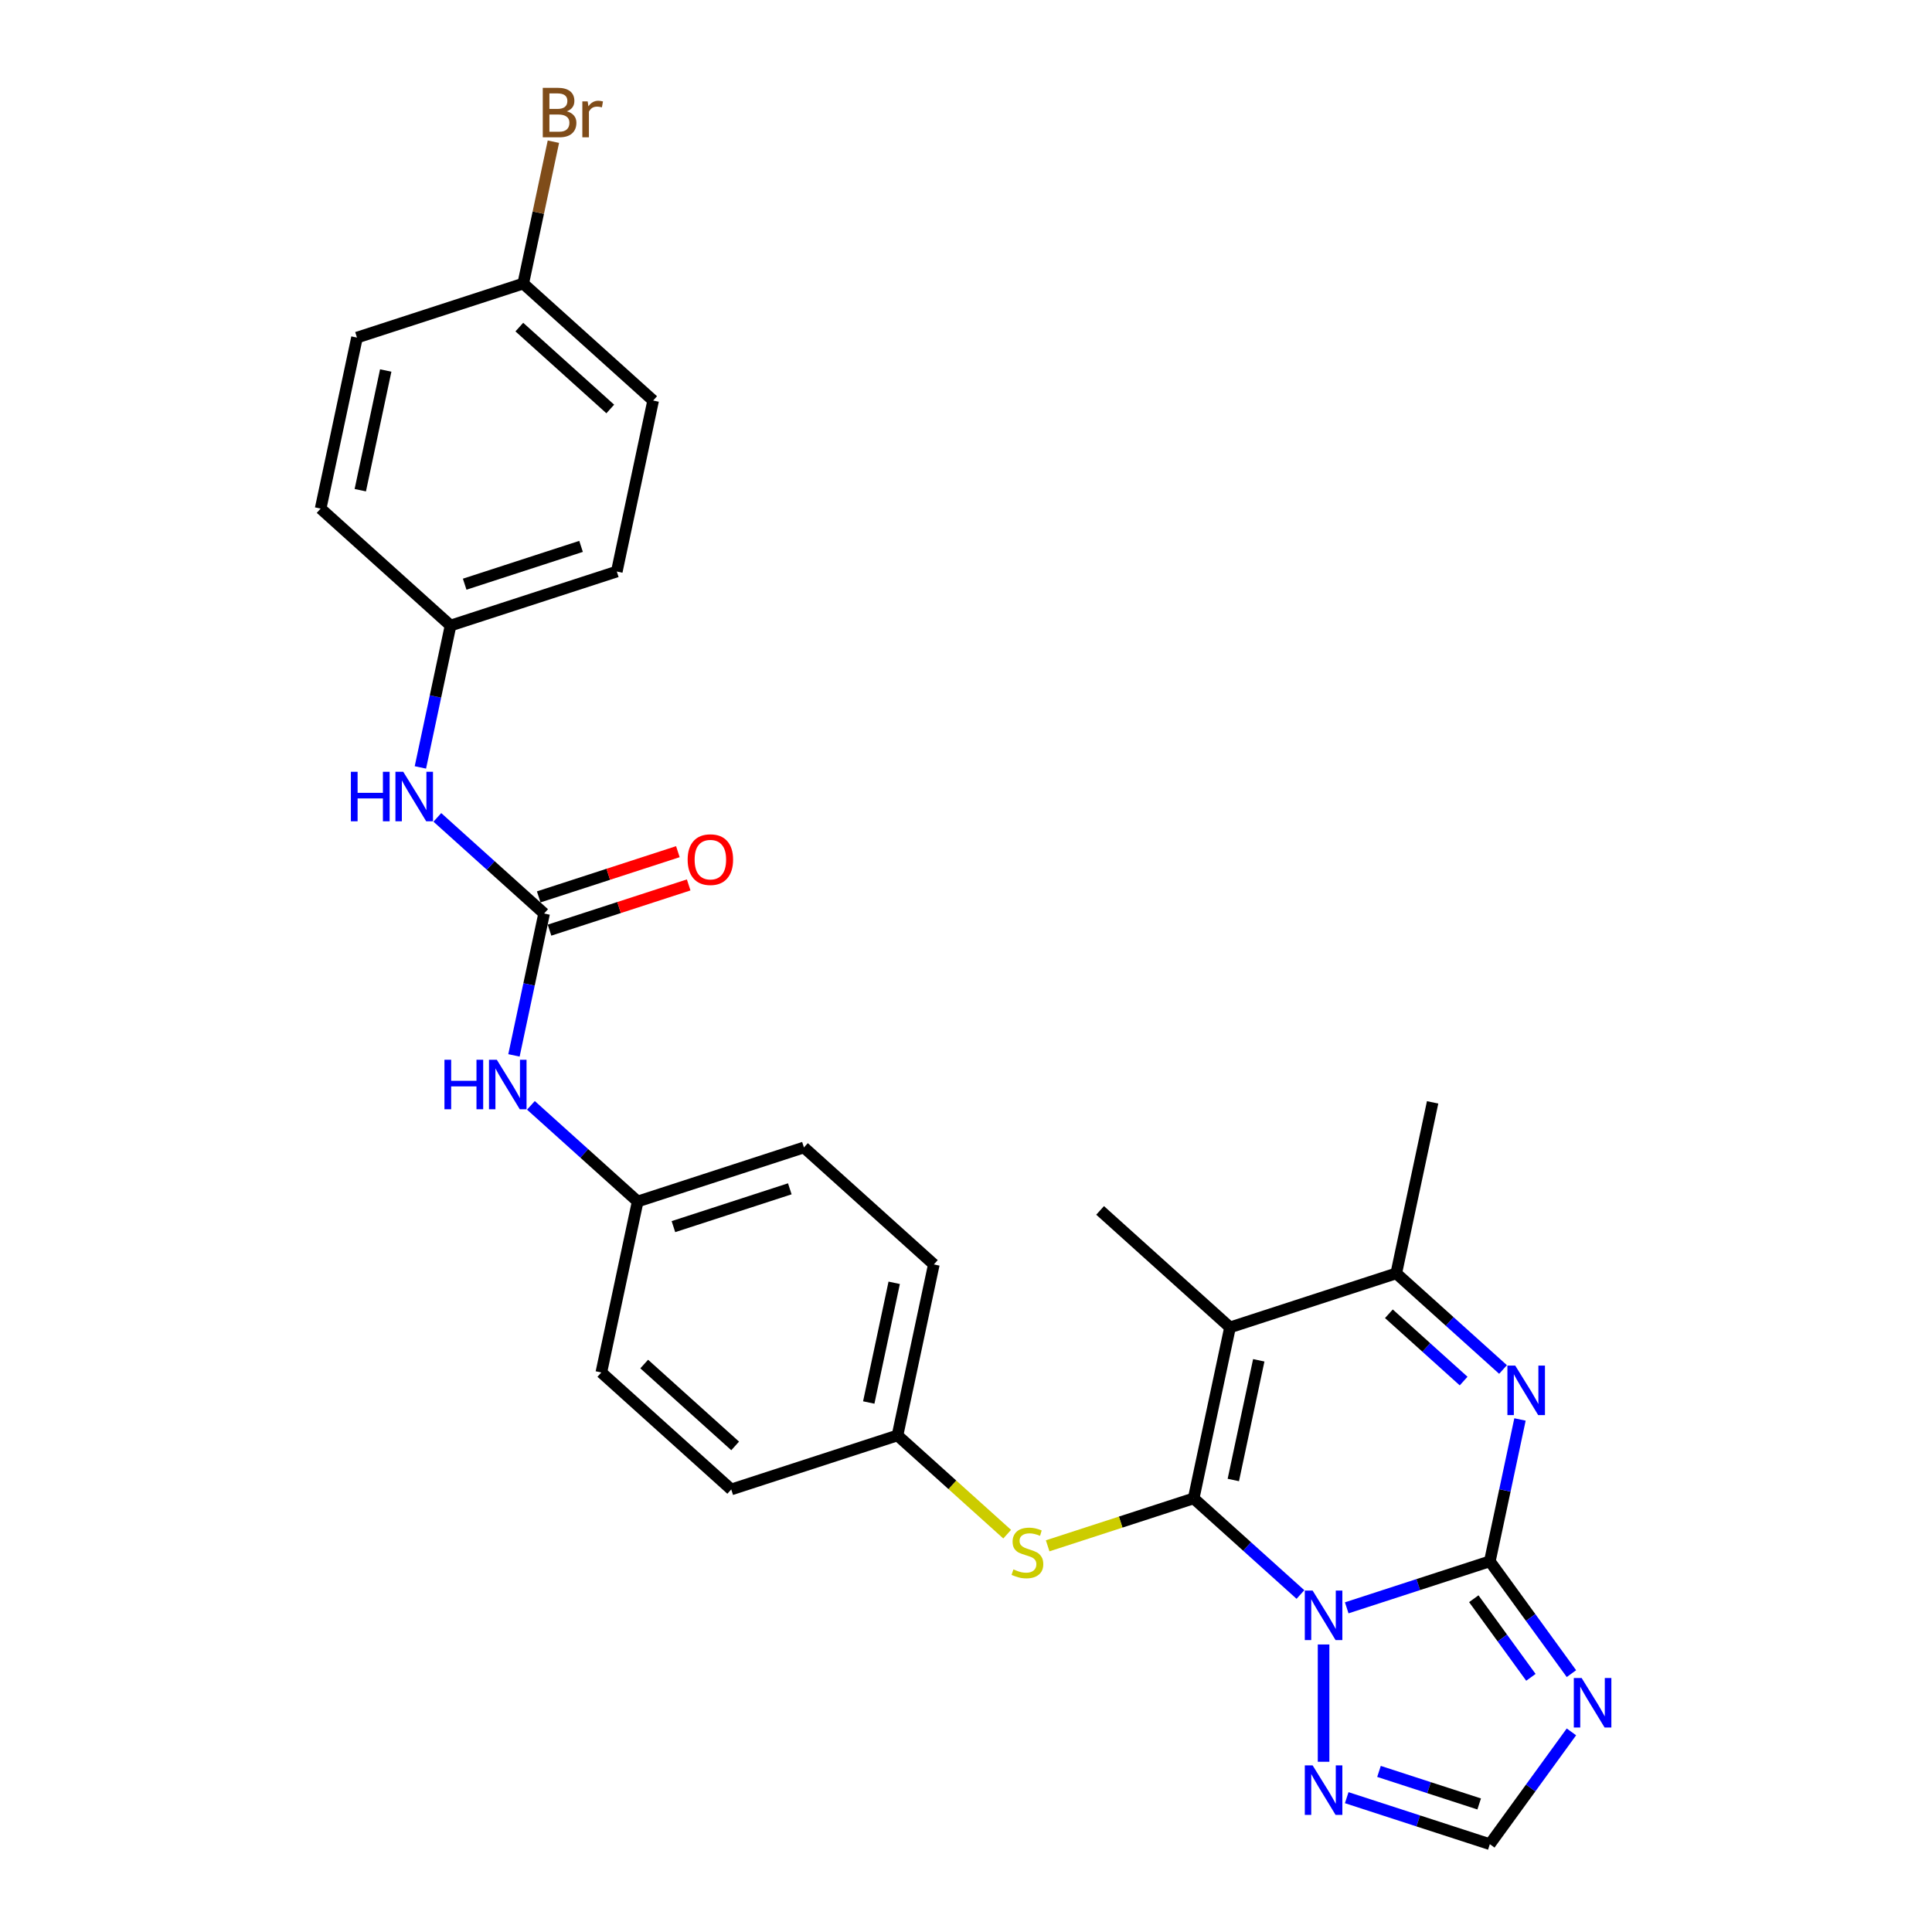 <?xml version='1.0' encoding='iso-8859-1'?>
<svg version='1.1' baseProfile='full'
              xmlns='http://www.w3.org/2000/svg'
                      xmlns:rdkit='http://www.rdkit.org/xml'
                      xmlns:xlink='http://www.w3.org/1999/xlink'
                  xml:space='preserve'
width='1000px' height='1000px' viewBox='0 0 1000 1000'>
<!-- END OF HEADER -->
<rect style='opacity:1.0;fill:#FFFFFF;stroke:none' width='1000' height='1000' x='0' y='0'> </rect>
<path class='bond-0' d='M 673.103,825.315 L 645.472,800.436' style='fill:none;fill-rule:evenodd;stroke:#0000FF;stroke-width:6px;stroke-linecap:butt;stroke-linejoin:miter;stroke-opacity:1' />
<path class='bond-0' d='M 645.472,800.436 L 617.841,775.557' style='fill:none;fill-rule:evenodd;stroke:#000000;stroke-width:6px;stroke-linecap:butt;stroke-linejoin:miter;stroke-opacity:1' />
<path class='bond-1' d='M 697.063,832.21 L 734.1,820.175' style='fill:none;fill-rule:evenodd;stroke:#0000FF;stroke-width:6px;stroke-linecap:butt;stroke-linejoin:miter;stroke-opacity:1' />
<path class='bond-1' d='M 734.1,820.175 L 771.137,808.141' style='fill:none;fill-rule:evenodd;stroke:#000000;stroke-width:6px;stroke-linecap:butt;stroke-linejoin:miter;stroke-opacity:1' />
<path class='bond-6' d='M 685.083,851.176 L 685.083,911.887' style='fill:none;fill-rule:evenodd;stroke:#0000FF;stroke-width:6px;stroke-linecap:butt;stroke-linejoin:miter;stroke-opacity:1' />
<path class='bond-2' d='M 617.841,775.557 L 636.653,687.052' style='fill:none;fill-rule:evenodd;stroke:#000000;stroke-width:6px;stroke-linecap:butt;stroke-linejoin:miter;stroke-opacity:1' />
<path class='bond-2' d='M 638.364,766.044 L 651.533,704.09' style='fill:none;fill-rule:evenodd;stroke:#000000;stroke-width:6px;stroke-linecap:butt;stroke-linejoin:miter;stroke-opacity:1' />
<path class='bond-8' d='M 617.841,775.557 L 580.053,787.835' style='fill:none;fill-rule:evenodd;stroke:#000000;stroke-width:6px;stroke-linecap:butt;stroke-linejoin:miter;stroke-opacity:1' />
<path class='bond-8' d='M 580.053,787.835 L 542.265,800.113' style='fill:none;fill-rule:evenodd;stroke:#CCCC00;stroke-width:6px;stroke-linecap:butt;stroke-linejoin:miter;stroke-opacity:1' />
<path class='bond-3' d='M 771.137,808.141 L 778.941,771.426' style='fill:none;fill-rule:evenodd;stroke:#000000;stroke-width:6px;stroke-linecap:butt;stroke-linejoin:miter;stroke-opacity:1' />
<path class='bond-3' d='M 778.941,771.426 L 786.745,734.71' style='fill:none;fill-rule:evenodd;stroke:#0000FF;stroke-width:6px;stroke-linecap:butt;stroke-linejoin:miter;stroke-opacity:1' />
<path class='bond-4' d='M 771.137,808.141 L 792.253,837.205' style='fill:none;fill-rule:evenodd;stroke:#000000;stroke-width:6px;stroke-linecap:butt;stroke-linejoin:miter;stroke-opacity:1' />
<path class='bond-4' d='M 792.253,837.205 L 813.369,866.269' style='fill:none;fill-rule:evenodd;stroke:#0000FF;stroke-width:6px;stroke-linecap:butt;stroke-linejoin:miter;stroke-opacity:1' />
<path class='bond-4' d='M 762.831,827.497 L 777.613,847.842' style='fill:none;fill-rule:evenodd;stroke:#000000;stroke-width:6px;stroke-linecap:butt;stroke-linejoin:miter;stroke-opacity:1' />
<path class='bond-4' d='M 777.613,847.842 L 792.394,868.187' style='fill:none;fill-rule:evenodd;stroke:#0000FF;stroke-width:6px;stroke-linecap:butt;stroke-linejoin:miter;stroke-opacity:1' />
<path class='bond-16' d='M 636.653,687.052 L 569.412,626.507' style='fill:none;fill-rule:evenodd;stroke:#000000;stroke-width:6px;stroke-linecap:butt;stroke-linejoin:miter;stroke-opacity:1' />
<path class='bond-29' d='M 636.653,687.052 L 722.707,659.091' style='fill:none;fill-rule:evenodd;stroke:#000000;stroke-width:6px;stroke-linecap:butt;stroke-linejoin:miter;stroke-opacity:1' />
<path class='bond-5' d='M 777.969,708.849 L 750.338,683.97' style='fill:none;fill-rule:evenodd;stroke:#0000FF;stroke-width:6px;stroke-linecap:butt;stroke-linejoin:miter;stroke-opacity:1' />
<path class='bond-5' d='M 750.338,683.97 L 722.707,659.091' style='fill:none;fill-rule:evenodd;stroke:#000000;stroke-width:6px;stroke-linecap:butt;stroke-linejoin:miter;stroke-opacity:1' />
<path class='bond-5' d='M 757.571,714.834 L 738.229,697.418' style='fill:none;fill-rule:evenodd;stroke:#0000FF;stroke-width:6px;stroke-linecap:butt;stroke-linejoin:miter;stroke-opacity:1' />
<path class='bond-5' d='M 738.229,697.418 L 718.888,680.003' style='fill:none;fill-rule:evenodd;stroke:#000000;stroke-width:6px;stroke-linecap:butt;stroke-linejoin:miter;stroke-opacity:1' />
<path class='bond-28' d='M 813.369,896.418 L 792.253,925.482' style='fill:none;fill-rule:evenodd;stroke:#0000FF;stroke-width:6px;stroke-linecap:butt;stroke-linejoin:miter;stroke-opacity:1' />
<path class='bond-28' d='M 792.253,925.482 L 771.137,954.545' style='fill:none;fill-rule:evenodd;stroke:#000000;stroke-width:6px;stroke-linecap:butt;stroke-linejoin:miter;stroke-opacity:1' />
<path class='bond-27' d='M 722.707,659.091 L 741.52,570.586' style='fill:none;fill-rule:evenodd;stroke:#000000;stroke-width:6px;stroke-linecap:butt;stroke-linejoin:miter;stroke-opacity:1' />
<path class='bond-9' d='M 697.063,930.477 L 734.1,942.511' style='fill:none;fill-rule:evenodd;stroke:#0000FF;stroke-width:6px;stroke-linecap:butt;stroke-linejoin:miter;stroke-opacity:1' />
<path class='bond-9' d='M 734.1,942.511 L 771.137,954.545' style='fill:none;fill-rule:evenodd;stroke:#000000;stroke-width:6px;stroke-linecap:butt;stroke-linejoin:miter;stroke-opacity:1' />
<path class='bond-9' d='M 713.766,916.877 L 739.692,925.301' style='fill:none;fill-rule:evenodd;stroke:#0000FF;stroke-width:6px;stroke-linecap:butt;stroke-linejoin:miter;stroke-opacity:1' />
<path class='bond-9' d='M 739.692,925.301 L 765.618,933.724' style='fill:none;fill-rule:evenodd;stroke:#000000;stroke-width:6px;stroke-linecap:butt;stroke-linejoin:miter;stroke-opacity:1' />
<path class='bond-7' d='M 281.632,472.833 L 273.828,509.549' style='fill:none;fill-rule:evenodd;stroke:#000000;stroke-width:6px;stroke-linecap:butt;stroke-linejoin:miter;stroke-opacity:1' />
<path class='bond-7' d='M 273.828,509.549 L 266.024,546.265' style='fill:none;fill-rule:evenodd;stroke:#0000FF;stroke-width:6px;stroke-linecap:butt;stroke-linejoin:miter;stroke-opacity:1' />
<path class='bond-10' d='M 281.632,472.833 L 254.001,447.954' style='fill:none;fill-rule:evenodd;stroke:#000000;stroke-width:6px;stroke-linecap:butt;stroke-linejoin:miter;stroke-opacity:1' />
<path class='bond-10' d='M 254.001,447.954 L 226.37,423.075' style='fill:none;fill-rule:evenodd;stroke:#0000FF;stroke-width:6px;stroke-linecap:butt;stroke-linejoin:miter;stroke-opacity:1' />
<path class='bond-12' d='M 284.428,481.439 L 320.443,469.737' style='fill:none;fill-rule:evenodd;stroke:#000000;stroke-width:6px;stroke-linecap:butt;stroke-linejoin:miter;stroke-opacity:1' />
<path class='bond-12' d='M 320.443,469.737 L 356.457,458.035' style='fill:none;fill-rule:evenodd;stroke:#FF0000;stroke-width:6px;stroke-linecap:butt;stroke-linejoin:miter;stroke-opacity:1' />
<path class='bond-12' d='M 278.836,464.228 L 314.851,452.526' style='fill:none;fill-rule:evenodd;stroke:#000000;stroke-width:6px;stroke-linecap:butt;stroke-linejoin:miter;stroke-opacity:1' />
<path class='bond-12' d='M 314.851,452.526 L 350.865,440.824' style='fill:none;fill-rule:evenodd;stroke:#FF0000;stroke-width:6px;stroke-linecap:butt;stroke-linejoin:miter;stroke-opacity:1' />
<path class='bond-13' d='M 521.309,794.084 L 492.927,768.528' style='fill:none;fill-rule:evenodd;stroke:#CCCC00;stroke-width:6px;stroke-linecap:butt;stroke-linejoin:miter;stroke-opacity:1' />
<path class='bond-13' d='M 492.927,768.528 L 464.545,742.973' style='fill:none;fill-rule:evenodd;stroke:#000000;stroke-width:6px;stroke-linecap:butt;stroke-linejoin:miter;stroke-opacity:1' />
<path class='bond-14' d='M 217.594,397.214 L 225.399,360.499' style='fill:none;fill-rule:evenodd;stroke:#0000FF;stroke-width:6px;stroke-linecap:butt;stroke-linejoin:miter;stroke-opacity:1' />
<path class='bond-14' d='M 225.399,360.499 L 233.203,323.783' style='fill:none;fill-rule:evenodd;stroke:#000000;stroke-width:6px;stroke-linecap:butt;stroke-linejoin:miter;stroke-opacity:1' />
<path class='bond-11' d='M 274.8,572.126 L 302.43,597.005' style='fill:none;fill-rule:evenodd;stroke:#0000FF;stroke-width:6px;stroke-linecap:butt;stroke-linejoin:miter;stroke-opacity:1' />
<path class='bond-11' d='M 302.43,597.005 L 330.061,621.884' style='fill:none;fill-rule:evenodd;stroke:#000000;stroke-width:6px;stroke-linecap:butt;stroke-linejoin:miter;stroke-opacity:1' />
<path class='bond-19' d='M 464.545,742.973 L 483.357,654.468' style='fill:none;fill-rule:evenodd;stroke:#000000;stroke-width:6px;stroke-linecap:butt;stroke-linejoin:miter;stroke-opacity:1' />
<path class='bond-19' d='M 449.666,725.935 L 462.834,663.981' style='fill:none;fill-rule:evenodd;stroke:#000000;stroke-width:6px;stroke-linecap:butt;stroke-linejoin:miter;stroke-opacity:1' />
<path class='bond-20' d='M 464.545,742.973 L 378.491,770.934' style='fill:none;fill-rule:evenodd;stroke:#000000;stroke-width:6px;stroke-linecap:butt;stroke-linejoin:miter;stroke-opacity:1' />
<path class='bond-21' d='M 233.203,323.783 L 165.961,263.239' style='fill:none;fill-rule:evenodd;stroke:#000000;stroke-width:6px;stroke-linecap:butt;stroke-linejoin:miter;stroke-opacity:1' />
<path class='bond-23' d='M 233.203,323.783 L 319.257,295.823' style='fill:none;fill-rule:evenodd;stroke:#000000;stroke-width:6px;stroke-linecap:butt;stroke-linejoin:miter;stroke-opacity:1' />
<path class='bond-23' d='M 240.519,302.378 L 300.757,282.806' style='fill:none;fill-rule:evenodd;stroke:#000000;stroke-width:6px;stroke-linecap:butt;stroke-linejoin:miter;stroke-opacity:1' />
<path class='bond-15' d='M 330.061,621.884 L 311.249,710.389' style='fill:none;fill-rule:evenodd;stroke:#000000;stroke-width:6px;stroke-linecap:butt;stroke-linejoin:miter;stroke-opacity:1' />
<path class='bond-30' d='M 330.061,621.884 L 416.116,593.923' style='fill:none;fill-rule:evenodd;stroke:#000000;stroke-width:6px;stroke-linecap:butt;stroke-linejoin:miter;stroke-opacity:1' />
<path class='bond-30' d='M 348.562,634.9 L 408.8,615.328' style='fill:none;fill-rule:evenodd;stroke:#000000;stroke-width:6px;stroke-linecap:butt;stroke-linejoin:miter;stroke-opacity:1' />
<path class='bond-17' d='M 270.828,146.772 L 338.069,207.317' style='fill:none;fill-rule:evenodd;stroke:#000000;stroke-width:6px;stroke-linecap:butt;stroke-linejoin:miter;stroke-opacity:1' />
<path class='bond-17' d='M 268.805,169.302 L 315.874,211.684' style='fill:none;fill-rule:evenodd;stroke:#000000;stroke-width:6px;stroke-linecap:butt;stroke-linejoin:miter;stroke-opacity:1' />
<path class='bond-18' d='M 270.828,146.772 L 278.632,110.057' style='fill:none;fill-rule:evenodd;stroke:#000000;stroke-width:6px;stroke-linecap:butt;stroke-linejoin:miter;stroke-opacity:1' />
<path class='bond-18' d='M 278.632,110.057 L 286.436,73.341' style='fill:none;fill-rule:evenodd;stroke:#7F4C19;stroke-width:6px;stroke-linecap:butt;stroke-linejoin:miter;stroke-opacity:1' />
<path class='bond-31' d='M 270.828,146.772 L 184.773,174.733' style='fill:none;fill-rule:evenodd;stroke:#000000;stroke-width:6px;stroke-linecap:butt;stroke-linejoin:miter;stroke-opacity:1' />
<path class='bond-24' d='M 483.357,654.468 L 416.116,593.923' style='fill:none;fill-rule:evenodd;stroke:#000000;stroke-width:6px;stroke-linecap:butt;stroke-linejoin:miter;stroke-opacity:1' />
<path class='bond-22' d='M 378.491,770.934 L 311.249,710.389' style='fill:none;fill-rule:evenodd;stroke:#000000;stroke-width:6px;stroke-linecap:butt;stroke-linejoin:miter;stroke-opacity:1' />
<path class='bond-22' d='M 380.513,748.404 L 333.444,706.023' style='fill:none;fill-rule:evenodd;stroke:#000000;stroke-width:6px;stroke-linecap:butt;stroke-linejoin:miter;stroke-opacity:1' />
<path class='bond-25' d='M 165.961,263.239 L 184.773,174.733' style='fill:none;fill-rule:evenodd;stroke:#000000;stroke-width:6px;stroke-linecap:butt;stroke-linejoin:miter;stroke-opacity:1' />
<path class='bond-25' d='M 186.484,253.725 L 199.653,191.771' style='fill:none;fill-rule:evenodd;stroke:#000000;stroke-width:6px;stroke-linecap:butt;stroke-linejoin:miter;stroke-opacity:1' />
<path class='bond-26' d='M 319.257,295.823 L 338.069,207.317' style='fill:none;fill-rule:evenodd;stroke:#000000;stroke-width:6px;stroke-linecap:butt;stroke-linejoin:miter;stroke-opacity:1' />
<path  class='atom-0' d='M 679.418 823.29
L 687.815 836.862
Q 688.648 838.201, 689.987 840.626
Q 691.326 843.051, 691.398 843.196
L 691.398 823.29
L 694.8 823.29
L 694.8 848.914
L 691.29 848.914
L 682.278 834.075
Q 681.228 832.338, 680.106 830.347
Q 679.02 828.357, 678.695 827.741
L 678.695 848.914
L 675.365 848.914
L 675.365 823.29
L 679.418 823.29
' fill='#0000FF'/>
<path  class='atom-4' d='M 784.285 706.824
L 792.682 720.396
Q 793.514 721.735, 794.853 724.16
Q 796.193 726.585, 796.265 726.73
L 796.265 706.824
L 799.667 706.824
L 799.667 732.448
L 796.156 732.448
L 787.144 717.609
Q 786.095 715.872, 784.973 713.881
Q 783.887 711.891, 783.561 711.275
L 783.561 732.448
L 780.231 732.448
L 780.231 706.824
L 784.285 706.824
' fill='#0000FF'/>
<path  class='atom-5' d='M 818.657 868.531
L 827.054 882.103
Q 827.886 883.443, 829.225 885.868
Q 830.565 888.292, 830.637 888.437
L 830.637 868.531
L 834.039 868.531
L 834.039 894.156
L 830.528 894.156
L 821.516 879.317
Q 820.467 877.579, 819.345 875.589
Q 818.259 873.598, 817.933 872.983
L 817.933 894.156
L 814.603 894.156
L 814.603 868.531
L 818.657 868.531
' fill='#0000FF'/>
<path  class='atom-7' d='M 679.418 913.772
L 687.815 927.345
Q 688.648 928.684, 689.987 931.109
Q 691.326 933.534, 691.398 933.679
L 691.398 913.772
L 694.8 913.772
L 694.8 939.397
L 691.29 939.397
L 682.278 924.558
Q 681.228 922.821, 680.106 920.83
Q 679.02 918.839, 678.695 918.224
L 678.695 939.397
L 675.365 939.397
L 675.365 913.772
L 679.418 913.772
' fill='#0000FF'/>
<path  class='atom-9' d='M 524.548 812.313
Q 524.838 812.421, 526.032 812.928
Q 527.226 813.435, 528.529 813.761
Q 529.868 814.05, 531.171 814.05
Q 533.596 814.05, 535.008 812.892
Q 536.419 811.698, 536.419 809.635
Q 536.419 808.223, 535.696 807.354
Q 535.008 806.486, 533.922 806.015
Q 532.836 805.545, 531.027 805.002
Q 528.746 804.314, 527.371 803.663
Q 526.032 803.011, 525.055 801.636
Q 524.114 800.261, 524.114 797.944
Q 524.114 794.723, 526.285 792.732
Q 528.493 790.742, 532.836 790.742
Q 535.804 790.742, 539.17 792.153
L 538.338 794.94
Q 535.261 793.673, 532.945 793.673
Q 530.448 793.673, 529.072 794.723
Q 527.697 795.736, 527.733 797.51
Q 527.733 798.885, 528.421 799.718
Q 529.145 800.55, 530.158 801.021
Q 531.208 801.491, 532.945 802.034
Q 535.261 802.758, 536.637 803.482
Q 538.012 804.206, 538.989 805.69
Q 540.003 807.137, 540.003 809.635
Q 540.003 813.182, 537.614 815.1
Q 535.261 816.982, 531.316 816.982
Q 529.036 816.982, 527.299 816.475
Q 525.598 816.005, 523.571 815.172
L 524.548 812.313
' fill='#CCCC00'/>
<path  class='atom-11' d='M 181.617 399.476
L 185.092 399.476
L 185.092 410.37
L 198.194 410.37
L 198.194 399.476
L 201.668 399.476
L 201.668 425.101
L 198.194 425.101
L 198.194 413.266
L 185.092 413.266
L 185.092 425.101
L 181.617 425.101
L 181.617 399.476
' fill='#0000FF'/>
<path  class='atom-11' d='M 208.726 399.476
L 217.123 413.049
Q 217.955 414.388, 219.294 416.813
Q 220.634 419.238, 220.706 419.383
L 220.706 399.476
L 224.108 399.476
L 224.108 425.101
L 220.597 425.101
L 211.585 410.262
Q 210.536 408.525, 209.414 406.534
Q 208.328 404.543, 208.002 403.928
L 208.002 425.101
L 204.672 425.101
L 204.672 399.476
L 208.726 399.476
' fill='#0000FF'/>
<path  class='atom-12' d='M 230.047 548.527
L 233.521 548.527
L 233.521 559.421
L 246.623 559.421
L 246.623 548.527
L 250.098 548.527
L 250.098 574.151
L 246.623 574.151
L 246.623 562.316
L 233.521 562.316
L 233.521 574.151
L 230.047 574.151
L 230.047 548.527
' fill='#0000FF'/>
<path  class='atom-12' d='M 257.155 548.527
L 265.552 562.099
Q 266.385 563.438, 267.724 565.863
Q 269.063 568.288, 269.135 568.433
L 269.135 548.527
L 272.537 548.527
L 272.537 574.151
L 269.027 574.151
L 260.015 559.312
Q 258.965 557.575, 257.843 555.584
Q 256.757 553.594, 256.432 552.978
L 256.432 574.151
L 253.102 574.151
L 253.102 548.527
L 257.155 548.527
' fill='#0000FF'/>
<path  class='atom-13' d='M 355.923 444.945
Q 355.923 438.792, 358.964 435.354
Q 362.004 431.916, 367.686 431.916
Q 373.369 431.916, 376.409 435.354
Q 379.449 438.792, 379.449 444.945
Q 379.449 451.17, 376.373 454.717
Q 373.296 458.228, 367.686 458.228
Q 362.04 458.228, 358.964 454.717
Q 355.923 451.207, 355.923 444.945
M 367.686 455.333
Q 371.595 455.333, 373.694 452.727
Q 375.83 450.085, 375.83 444.945
Q 375.83 439.914, 373.694 437.381
Q 371.595 434.811, 367.686 434.811
Q 363.777 434.811, 361.642 437.345
Q 359.543 439.878, 359.543 444.945
Q 359.543 450.121, 361.642 452.727
Q 363.777 455.333, 367.686 455.333
' fill='#FF0000'/>
<path  class='atom-19' d='M 293.386 57.615
Q 295.847 58.303, 297.078 59.823
Q 298.344 61.307, 298.344 63.515
Q 298.344 67.062, 296.064 69.089
Q 293.82 71.079, 289.549 71.079
L 280.936 71.079
L 280.936 45.455
L 288.5 45.455
Q 292.879 45.455, 295.087 47.228
Q 297.295 49.002, 297.295 52.259
Q 297.295 56.132, 293.386 57.615
M 284.374 48.35
L 284.374 56.385
L 288.5 56.385
Q 291.033 56.385, 292.336 55.371
Q 293.675 54.322, 293.675 52.259
Q 293.675 48.35, 288.5 48.35
L 284.374 48.35
M 289.549 68.184
Q 292.047 68.184, 293.386 66.989
Q 294.725 65.795, 294.725 63.515
Q 294.725 61.416, 293.241 60.366
Q 291.793 59.28, 289.007 59.28
L 284.374 59.28
L 284.374 68.184
L 289.549 68.184
' fill='#7F4C19'/>
<path  class='atom-19' d='M 304.171 52.476
L 304.57 55.046
Q 306.524 52.15, 309.709 52.15
Q 310.722 52.15, 312.098 52.512
L 311.555 55.552
Q 309.999 55.191, 309.13 55.191
Q 307.61 55.191, 306.596 55.806
Q 305.619 56.385, 304.823 57.796
L 304.823 71.079
L 301.421 71.079
L 301.421 52.476
L 304.171 52.476
' fill='#7F4C19'/>
</svg>
